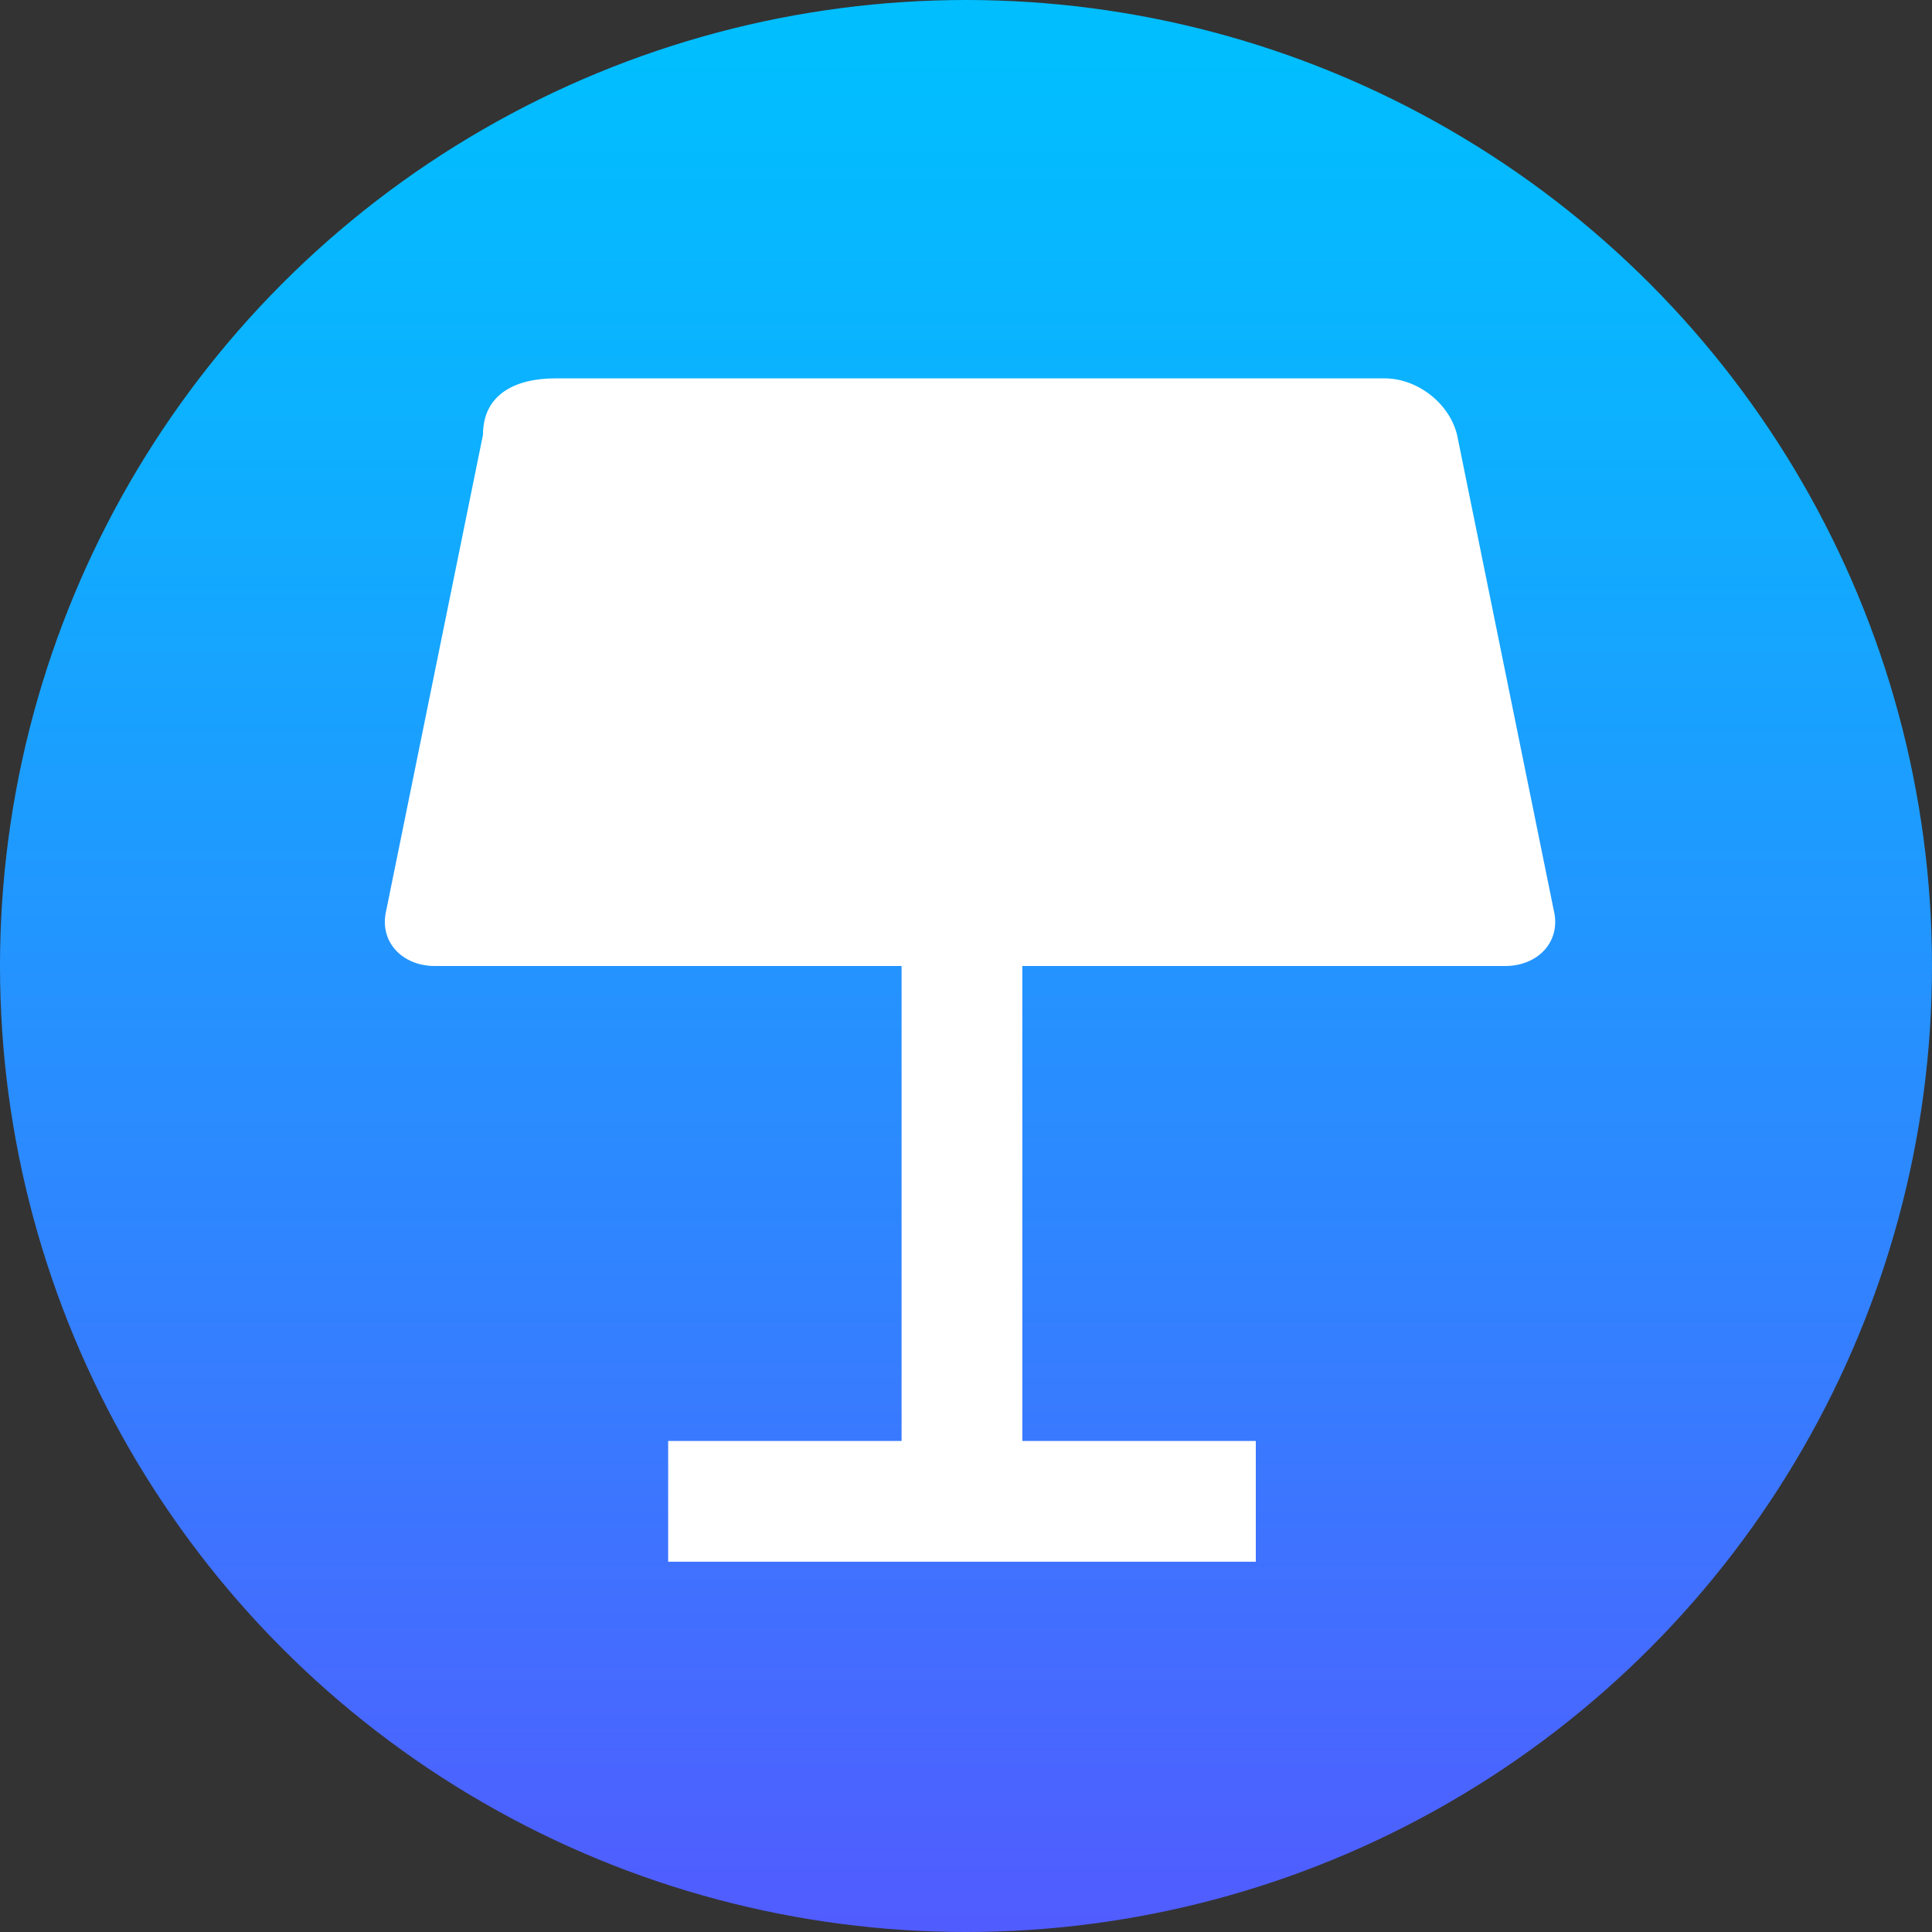 <svg xmlns="http://www.w3.org/2000/svg" xmlns:xlink="http://www.w3.org/1999/xlink" viewBox="0 0 512 512"><rect x="0" y="0" width="512" height="512" fill="#333333" stroke="none"/><defs><style>.key-1{fill:url(#Gradiente_sem_nome);}.key-2{fill:#fff;}</style><linearGradient id="Gradiente_sem_nome" x1="-658.05" y1="783.14" x2="-658.05" y2="759.73" gradientTransform="matrix(21.33, 0, 0, -21.33, 14294.33, 16719.67)" gradientUnits="userSpaceOnUse"><stop offset="0" stop-color="#01beff"></stop><stop offset="0.2" stop-color="#0db0ff"></stop><stop offset="0.58" stop-color="#2b8aff"></stop><stop offset="1" stop-color="#525bff"></stop></linearGradient></defs><g id="Camada_2" data-name="Camada 2"><g id="Layer_1" data-name="Layer 1"><circle class="key-1" cx="256" cy="256" r="256"></circle><path class="key-2" d="M270.93,256V381.87H332.8v32H177.07v-32h61.86V256H115.2c-8.53,0-14.93-6.4-12.8-14.93L128,115.2c0-10.67,8.53-14.93,19.2-14.93H366.93c8.54,0,17.07,6.4,19.2,14.93l25.6,125.87c2.14,8.53-4.26,14.93-12.8,14.93Z"></path></g></g></svg>